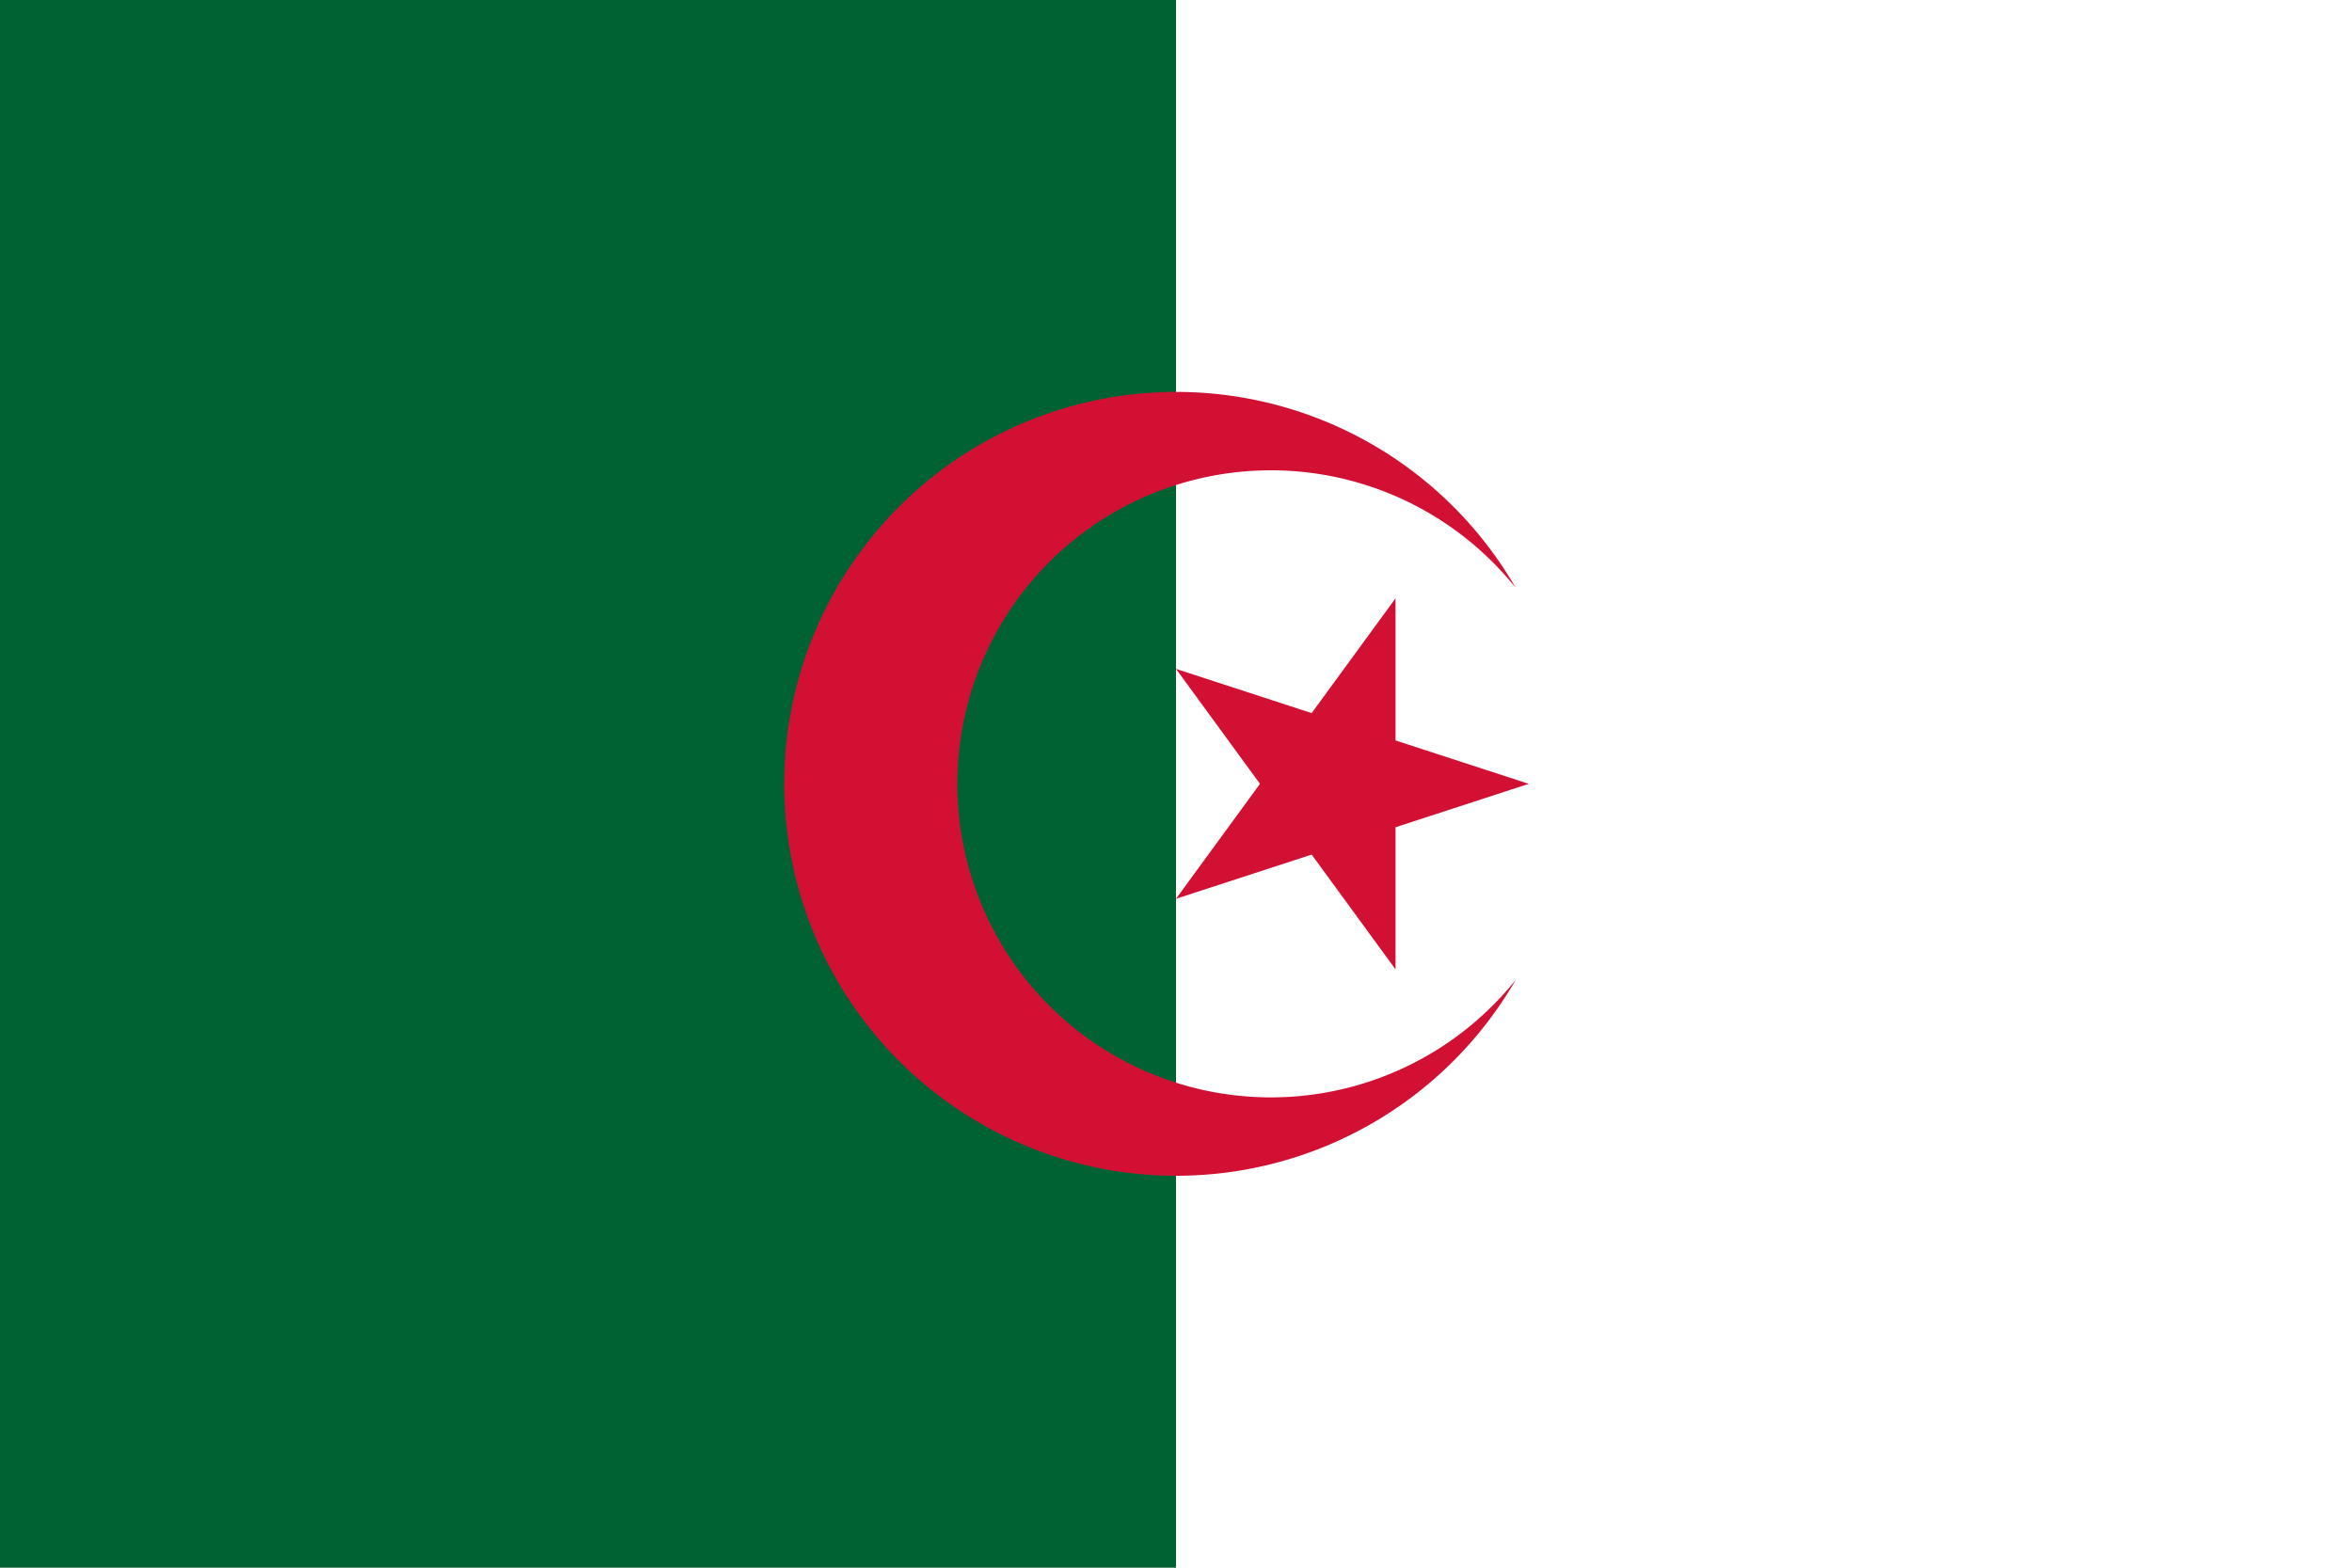 <svg xmlns="http://www.w3.org/2000/svg" viewBox="0 0 900 600"><path fill="#fff" d="M0 0h900v600H0z"></path><path fill="#006233" d="M0 0h450v600H0z"></path><path fill="#d21034" d="M580 225a150 150 0 1 0 0 150 120 120 0 1 1 0-150m5 75-135-44 84 115V229l-84 115z"></path></svg>